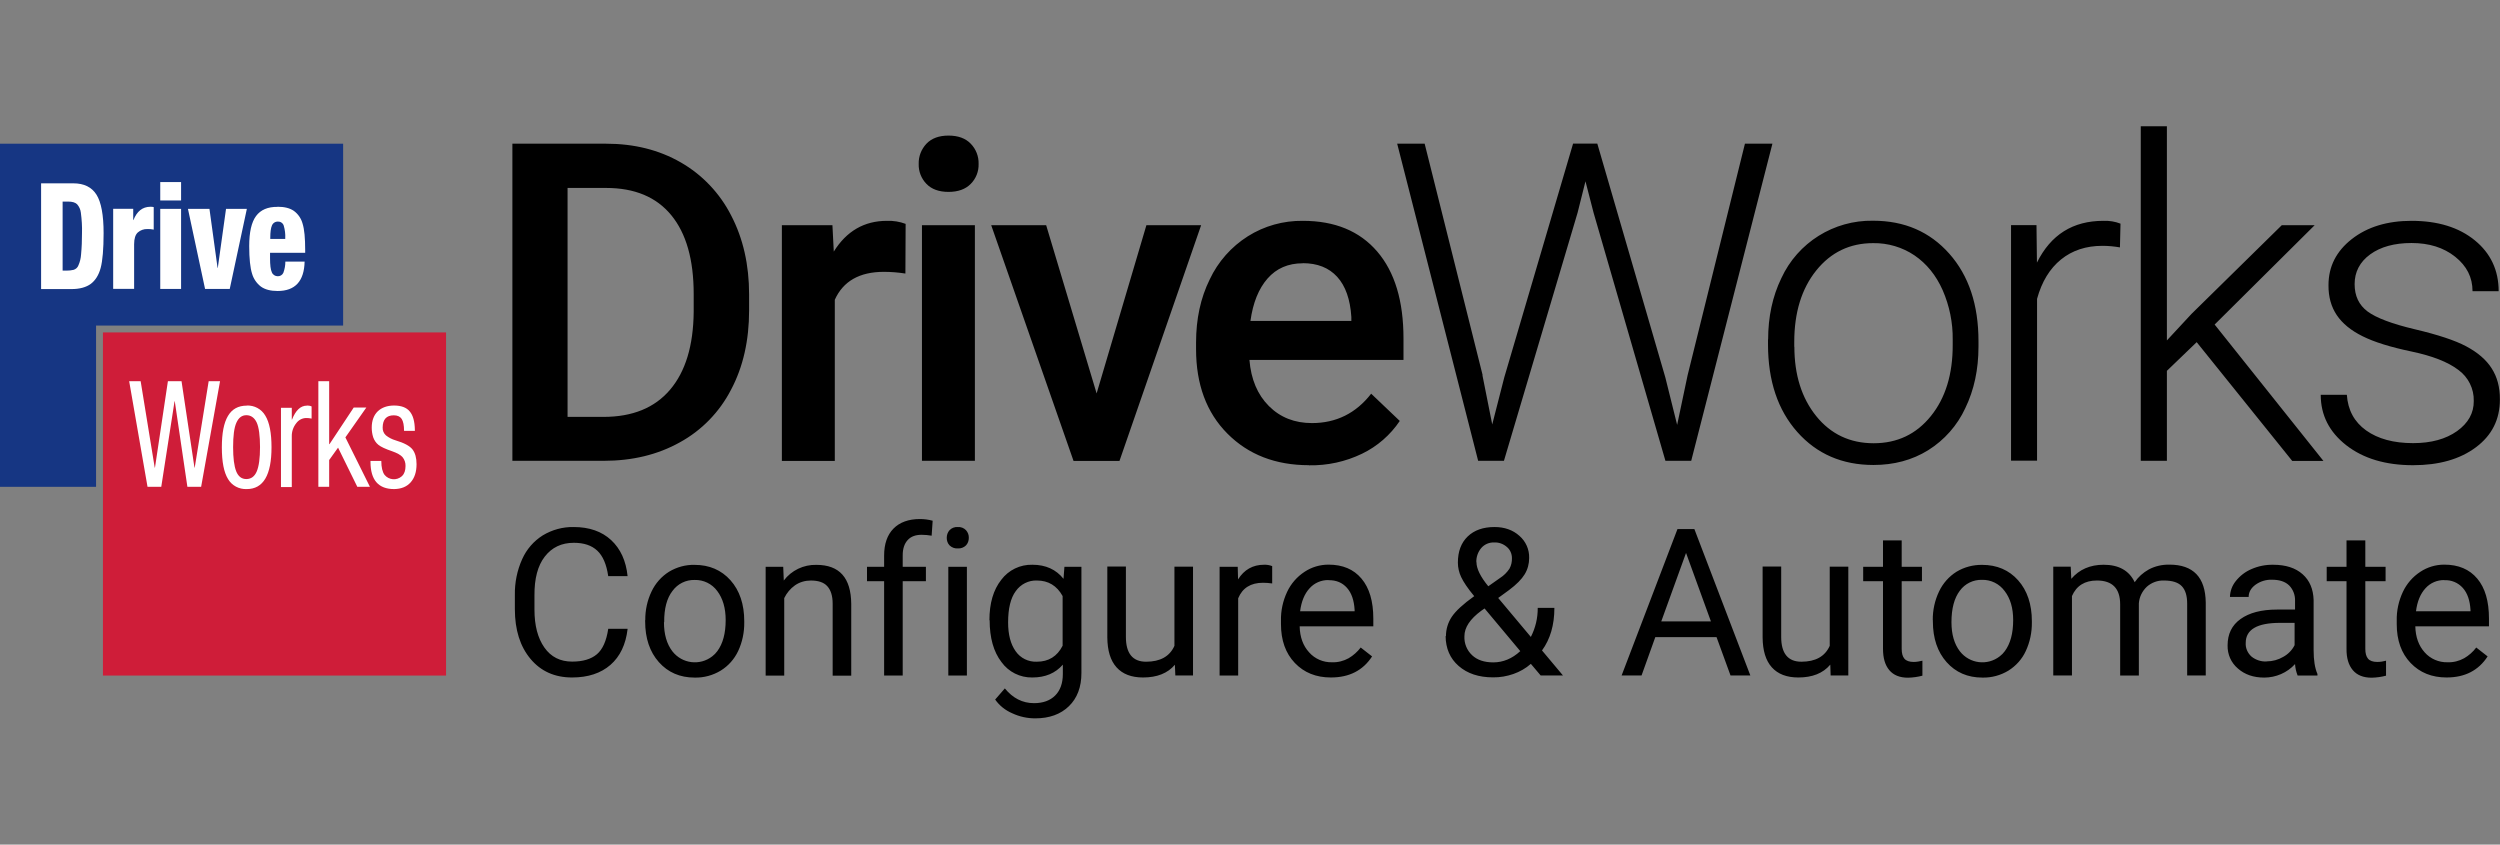 <?xml version="1.0" encoding="UTF-8"?><svg id="Layer_1" xmlns="http://www.w3.org/2000/svg" viewBox="0 0 222 75"><rect x="0" y="0" width="222" height="75" fill="#808080" stroke="none"/><defs><style>.cls-1{fill:#fff;}.cls-2{fill:#163683;}.cls-3{fill:#cf1d39;}</style></defs><path d="M45.5,40.93V12.76h8.32c2.49,0,4.7.55,6.63,1.66,1.92,1.1,3.48,2.75,4.48,4.72,1.06,2.04,1.59,4.37,1.59,7.01v1.41c0,2.67-.53,5.02-1.6,7.04-1.02,1.98-2.6,3.61-4.55,4.68-1.97,1.1-4.22,1.64-6.76,1.64h-8.1s0,0,0,0ZM50.4,16.71v20.31h3.19c2.57,0,4.54-.8,5.91-2.41,1.37-1.61,2.07-3.91,2.1-6.92v-1.57c0-3.06-.66-5.39-1.99-7.01s-3.26-2.42-5.79-2.42h-3.42ZM80.39,24.29c-.63-.1-1.27-.15-1.91-.15-2.15,0-3.61.83-4.35,2.48v14.31h-4.7v-20.93h4.49l.12,2.34c1.13-1.82,2.71-2.73,4.72-2.73.57-.02,1.13.07,1.66.27,0,0-.02,4.41-.02,4.41ZM81.58,14.56c-.02-.67.23-1.31.69-1.8.46-.48,1.11-.72,1.96-.72s1.51.24,1.97.72c.47.48.72,1.13.7,1.8.02.66-.23,1.3-.7,1.77-.46.47-1.12.71-1.97.71s-1.51-.24-1.96-.71c-.46-.47-.71-1.11-.69-1.77ZM86.57,40.92h-4.7v-20.92h4.7v20.92h0ZM97.37,34.97l4.43-14.97h4.86l-7.25,20.93h-4.08l-7.31-20.93h4.88l4.49,14.97ZM116.24,41.31c-2.98,0-5.39-.94-7.25-2.81s-2.78-4.38-2.78-7.5v-.58c0-2.09.4-3.96,1.21-5.6.74-1.58,1.92-2.91,3.39-3.84,1.46-.92,3.15-1.39,4.88-1.37,2.85,0,5.05.91,6.61,2.73s2.33,4.39,2.33,7.72v1.9h-13.68c.14,1.73.72,3.09,1.73,4.1,1.01,1.01,2.29,1.51,3.82,1.51,2.15,0,3.91-.87,5.26-2.61l2.54,2.42c-.84,1.25-2,2.26-3.35,2.91-1.47.71-3.08,1.06-4.71,1.03h0ZM115.68,23.38c-1.29,0-2.33.45-3.12,1.35s-1.3,2.16-1.52,3.77h8.96v-.35c-.1-1.57-.52-2.76-1.26-3.57s-1.76-1.21-3.06-1.21ZM131.64,33.32l.87,4.37,1.07-4.18,6.11-20.76h2.15l6.04,20.76,1.05,4.22.93-4.41,5.09-20.56h2.44l-7.21,28.16h-2.29l-6.38-22.03-.72-2.79-.7,2.79-6.54,22.03h-2.29l-7.19-28.16h2.44l5.15,20.56h0ZM157.01,30.15c0-2.01.39-3.83,1.17-5.44,1.46-3.17,4.66-5.17,8.15-5.11,2.79,0,5.04.98,6.77,2.93,1.73,1.95,2.59,4.54,2.59,7.77v.48c0,2.03-.39,3.85-1.17,5.46-.71,1.54-1.86,2.84-3.3,3.74-1.42.88-3.04,1.31-4.86,1.31-2.77,0-5.03-.98-6.76-2.93s-2.6-4.54-2.6-7.77v-.46s0,0,0,0ZM159.34,30.79c0,2.5.65,4.56,1.94,6.16s3,2.41,5.1,2.41c2.09,0,3.78-.8,5.08-2.41s1.95-3.72,1.94-6.35v-.44c.02-1.51-.29-3.01-.89-4.39-.59-1.33-1.43-2.36-2.5-3.09-1.08-.73-2.37-1.11-3.68-1.09-2.06,0-3.75.81-5.05,2.43-1.3,1.62-1.95,3.74-1.95,6.35v.43ZM188.26,21.97c-.52-.09-1.04-.14-1.57-.14-1.44,0-2.67.4-3.67,1.21s-1.71,1.97-2.13,3.5v14.37h-2.31v-20.92h2.26l.04,3.33c1.23-2.48,3.19-3.71,5.9-3.71.52-.02,1.04.06,1.52.25l-.05,2.11ZM195.07,30.38l-2.65,2.55v7.99h-2.32V11.21h2.32v19.02l2.19-2.36,8.01-7.87h2.92l-8.88,8.82,9.66,12.11h-2.77l-8.48-10.54h0Z"/><path d="M219.67,35.61c.03-1.09-.49-2.13-1.38-2.77-.92-.7-2.31-1.24-4.17-1.63s-3.3-.84-4.32-1.35c-1.03-.51-1.79-1.13-2.29-1.87s-.75-1.63-.74-2.67c0-1.65.69-3.01,2.07-4.09,1.38-1.08,3.15-1.62,5.3-1.62,2.34,0,4.21.58,5.62,1.73s2.12,2.66,2.12,4.52h-2.32c0-1.23-.51-2.24-1.54-3.06s-2.32-1.22-3.88-1.22c-1.52,0-2.75.34-3.67,1.01s-1.38,1.56-1.38,2.64c0,1.05.38,1.85,1.15,2.43.77.57,2.17,1.1,4.2,1.58,2.03.48,3.56.98,4.57,1.52s1.77,1.19,2.25,1.95c.49.76.74,1.68.73,2.77,0,1.77-.71,3.18-2.13,4.24s-3.28,1.59-5.58,1.59c-2.44,0-4.41-.59-5.93-1.77-1.51-1.18-2.27-2.67-2.27-4.48h2.32c.09,1.35.66,2.41,1.71,3.16,1.05.75,2.44,1.13,4.17,1.13,1.61,0,2.91-.36,3.91-1.07.99-.71,1.49-1.6,1.48-2.68h0ZM55.73,55.86c-.16,1.37-.67,2.44-1.52,3.18s-1.99,1.12-3.41,1.12c-1.54,0-2.77-.55-3.69-1.65s-1.39-2.57-1.39-4.42v-1.25c-.02-1.1.2-2.19.65-3.19.39-.87,1.02-1.6,1.83-2.11.83-.5,1.78-.76,2.75-.74,1.38,0,2.49.39,3.32,1.16s1.32,1.84,1.46,3.2h-1.72c-.15-1.04-.47-1.79-.97-2.26-.5-.47-1.19-.7-2.08-.7-1.1,0-1.95.41-2.58,1.22s-.93,1.96-.92,3.45v1.26c0,1.41.29,2.53.88,3.37s1.41,1.25,2.47,1.25c.95,0,1.68-.22,2.19-.65s.85-1.18,1.01-2.26h1.72ZM57.3,55.07c-.01-.88.18-1.76.56-2.55.34-.72.88-1.33,1.55-1.75.68-.41,1.47-.63,2.27-.61,1.31,0,2.38.46,3.19,1.37s1.22,2.13,1.22,3.63v.12c.01.87-.17,1.74-.54,2.53-.34.72-.87,1.32-1.55,1.74-.69.42-1.5.64-2.31.62-1.31,0-2.37-.46-3.18-1.37s-1.22-2.12-1.22-3.62v-.12ZM58.96,55.26c0,1.07.25,1.93.75,2.58.86,1.1,2.44,1.3,3.54.44.17-.13.32-.28.45-.46.49-.66.74-1.58.74-2.76,0-1.06-.25-1.92-.75-2.58-.47-.64-1.22-1-2-.98-.78-.02-1.51.34-1.97.97-.5.64-.75,1.57-.74,2.78h0ZM69.55,50.33l.05,1.22c.68-.9,1.76-1.42,2.9-1.39,2.04,0,3.07,1.15,3.09,3.46v6.38h-1.65v-6.4c0-.7-.17-1.21-.48-1.55s-.8-.5-1.46-.5c-.5,0-1,.14-1.41.43-.41.29-.73.68-.95,1.13v6.88h-1.65v-9.66h1.56,0ZM78.51,59.99v-8.38h-1.52v-1.28h1.52v-.99c0-1.04.28-1.84.83-2.4s1.34-.85,2.35-.85c.38,0,.76.05,1.13.15l-.09,1.33c-.29-.05-.59-.08-.89-.08-.54,0-.95.15-1.24.47s-.44.76-.44,1.35v1.02h2.06v1.28h-2.06v8.38h-1.65s0,0,0,0ZM84.07,47.76c0-.25.08-.49.25-.68.19-.2.46-.3.73-.28.27-.02.54.08.73.28.17.19.26.43.25.68,0,.25-.08.49-.25.67-.19.19-.46.29-.73.27-.27.02-.53-.08-.73-.27-.17-.18-.25-.42-.25-.67ZM85.86,59.99h-1.65v-9.66h1.65v9.66ZM87.86,55.08c0-1.51.35-2.7,1.05-3.59.65-.87,1.68-1.37,2.77-1.34,1.18,0,2.1.42,2.76,1.25l.08-1.07h1.51v9.43c0,1.25-.37,2.23-1.11,2.95s-1.74,1.08-2.99,1.08c-.71,0-1.4-.15-2.04-.45-.61-.26-1.14-.68-1.52-1.22l.86-.99c.71.87,1.57,1.31,2.59,1.31.8,0,1.43-.23,1.88-.68s.68-1.09.68-1.91v-.83c-.66.76-1.56,1.14-2.71,1.14-1.08.02-2.11-.49-2.74-1.37-.7-.91-1.05-2.15-1.05-3.72h0ZM89.52,55.26c0,1.09.22,1.94.67,2.57.42.61,1.13.96,1.88.93,1.04,0,1.81-.47,2.29-1.42v-4.41c-.51-.92-1.27-1.38-2.28-1.38-.74-.03-1.45.33-1.88.94-.46.62-.68,1.55-.68,2.78ZM104.33,59.03c-.64.76-1.59,1.13-2.83,1.13-1.03,0-1.81-.3-2.35-.9s-.81-1.48-.82-2.66v-6.29h1.65v6.25c0,1.46.6,2.2,1.79,2.2,1.26,0,2.1-.47,2.52-1.41v-7.03h1.65v9.66h-1.57l-.04-.96h0ZM112.96,51.81c-.27-.04-.54-.06-.81-.06-1.08,0-1.82.46-2.2,1.38v6.86h-1.65v-9.66h1.61l.03,1.12c.54-.86,1.31-1.3,2.3-1.3.25-.01.5.03.73.12v1.54h0ZM118.18,60.16c-1.31,0-2.38-.43-3.2-1.29-.82-.86-1.23-2.01-1.23-3.45v-.3c-.02-.89.17-1.76.55-2.57.34-.72.87-1.33,1.54-1.77.63-.42,1.37-.64,2.13-.64,1.26,0,2.23.41,2.93,1.24.7.83,1.05,2.01,1.05,3.55v.69h-6.54c.02.95.3,1.72.84,2.31.51.58,1.26.9,2.03.88.52.02,1.03-.11,1.48-.36.41-.24.78-.57,1.07-.95l1.01.79c-.81,1.25-2.03,1.87-3.65,1.87h0ZM117.97,51.51c-.64-.01-1.25.25-1.68.73-.45.49-.73,1.17-.84,2.04h4.84v-.12c-.05-.85-.27-1.5-.68-1.96s-.95-.69-1.64-.68ZM128.4,56.49c0-.61.18-1.21.52-1.72.35-.52,1.01-1.13,1.99-1.83-.58-.7-.96-1.27-1.16-1.7-.19-.4-.29-.84-.29-1.28,0-.99.29-1.76.87-2.32s1.38-.84,2.38-.84c.89,0,1.63.26,2.21.78.57.49.89,1.21.87,1.97,0,.51-.13,1.01-.4,1.45-.27.44-.73.91-1.39,1.4l-.96.7,2.9,3.46c.41-.8.62-1.68.61-2.58h1.48c0,1.52-.37,2.78-1.1,3.78l1.86,2.22h-1.98l-.87-1.03c-.45.4-.98.7-1.55.9-.58.2-1.19.31-1.81.3-1.27,0-2.28-.34-3.05-1.01s-1.15-1.56-1.16-2.66h0ZM132.6,58.82c.87,0,1.68-.33,2.4-1l-3.17-3.79-.3.21c-.99.73-1.49,1.48-1.49,2.26-.03.64.22,1.25.69,1.69.45.42,1.08.63,1.87.63ZM131.11,49.92c0,.57.35,1.29,1.05,2.14l1.05-.74c.33-.21.61-.49.83-.82.16-.29.23-.61.22-.94,0-.38-.16-.75-.45-.99-.31-.27-.71-.42-1.12-.4-.44-.02-.87.16-1.16.5-.29.35-.45.8-.43,1.26h0ZM152.44,56.58h-5.45l-1.22,3.4h-1.77l4.96-13h1.5l4.97,13h-1.76l-1.24-3.4ZM147.51,55.18h4.42l-2.21-6.08-2.2,6.08ZM162.52,59.03c-.64.76-1.59,1.13-2.83,1.13-1.03,0-1.81-.3-2.35-.9s-.81-1.48-.82-2.66v-6.29h1.65v6.25c0,1.46.6,2.2,1.79,2.2,1.26,0,2.1-.47,2.52-1.41v-7.03h1.65v9.66h-1.57l-.03-.96h0ZM168.87,47.99v2.34h1.8v1.28h-1.8v6.01c0,.39.08.68.24.87.16.19.44.29.82.29.26,0,.53-.05.78-.11v1.33c-.41.11-.84.17-1.27.18-.74,0-1.29-.22-1.67-.67s-.56-1.08-.56-1.9v-6h-1.76v-1.28h1.76v-2.34h1.65,0ZM171.63,55.07c-.01-.88.18-1.76.56-2.55.34-.72.88-1.33,1.55-1.75.68-.41,1.47-.62,2.27-.61,1.32,0,2.39.46,3.2,1.37s1.22,2.13,1.22,3.63v.12c.01.87-.17,1.74-.54,2.53-.33.72-.87,1.32-1.54,1.74-.69.42-1.5.64-2.31.62-1.31,0-2.37-.46-3.18-1.37s-1.22-2.12-1.22-3.62v-.12s0,0,0,0ZM173.29,55.26c0,1.07.25,1.93.75,2.58.86,1.1,2.44,1.3,3.54.44.17-.13.32-.28.45-.46.49-.66.74-1.58.74-2.76,0-1.06-.25-1.92-.76-2.58-.47-.64-1.22-1.01-2.01-.99-.78-.02-1.51.34-1.97.97-.49.65-.74,1.58-.74,2.79ZM183.88,50.33l.05,1.07c.71-.83,1.67-1.25,2.87-1.25,1.35,0,2.27.52,2.76,1.55.32-.47.75-.85,1.25-1.13.56-.3,1.19-.44,1.83-.43,2.12,0,3.2,1.12,3.23,3.37v6.47h-1.65v-6.37c0-.69-.15-1.21-.47-1.55s-.85-.51-1.59-.51c-.56-.02-1.1.18-1.52.55-.41.39-.67.91-.71,1.48v6.41h-1.66v-6.33c0-1.4-.69-2.11-2.06-2.11-1.08,0-1.82.46-2.22,1.38v7.05h-1.66v-9.66h1.56ZM204.03,59.99c-.13-.33-.21-.67-.23-1.02-.7.77-1.7,1.2-2.74,1.2-.95,0-1.73-.27-2.34-.81-.6-.51-.93-1.26-.91-2.05,0-1.01.38-1.79,1.15-2.34s1.84-.84,3.23-.84h1.61v-.76c.02-.51-.16-1.01-.52-1.38-.35-.34-.85-.51-1.52-.51-.53-.02-1.05.14-1.48.45-.4.3-.6.66-.6,1.08h-1.66c.01-.51.19-1,.51-1.4.37-.47.85-.84,1.39-1.07.61-.27,1.27-.4,1.93-.39,1.12,0,1.99.28,2.62.84s.95,1.32.98,2.3v4.45c0,.89.11,1.59.34,2.11v.14h-1.74ZM201.28,58.73c.52,0,1.03-.14,1.47-.4.44-.24.79-.6,1.01-1.04v-1.98h-1.3c-2.02,0-3.04.59-3.04,1.78-.03.46.17.91.52,1.22.38.3.85.45,1.33.43h0ZM210.04,47.99v2.34h1.8v1.28h-1.8v6.01c0,.39.08.68.24.87.16.19.44.29.82.29.26,0,.53-.04.78-.11v1.33c-.41.11-.84.17-1.27.18-.74,0-1.3-.22-1.68-.67s-.57-1.08-.56-1.9v-6h-1.76v-1.28h1.76v-2.34h1.66,0ZM217.26,60.16c-1.31,0-2.38-.43-3.2-1.29-.82-.86-1.23-2.01-1.23-3.45v-.3c-.02-.89.17-1.76.55-2.57.34-.72.87-1.33,1.54-1.77.63-.42,1.37-.64,2.13-.64,1.26,0,2.23.41,2.93,1.24s1.04,2.01,1.04,3.55v.69h-6.54c.02.95.3,1.72.83,2.31.51.58,1.26.9,2.03.88.52.02,1.03-.11,1.48-.36.41-.24.78-.56,1.07-.95l1.01.79c-.81,1.25-2.02,1.87-3.64,1.87h0ZM217.06,51.51c-.64-.01-1.25.25-1.68.73-.45.49-.73,1.17-.84,2.04h4.84v-.12c-.05-.84-.27-1.49-.68-1.95-.42-.47-1.02-.72-1.65-.69Z"/><path class="cls-2" d="M0,12.76v30.47h8.53v-14.32h21.94V12.76H0Z"/><path class="cls-3" d="M9.14,29.52h30.47v30.47H9.14v-30.47Z"/><path class="cls-1" d="M12.49,33.85l1.25,7.68h.02l1.15-7.68h1.21l1.15,7.68h.02l1.24-7.68h1.01l-1.68,9.38h-1.22l-1.12-7.6h-.02l-1.18,7.6h-1.22l-1.63-9.38h1.01ZM21.9,36.01c.68-.03,1.32.31,1.66.9.37.6.55,1.54.55,2.81,0,2.47-.73,3.71-2.2,3.71-.68.03-1.32-.31-1.66-.89-.37-.6-.55-1.53-.55-2.81s.18-2.18.54-2.79.91-.92,1.67-.92h0ZM20.7,39.71c0,.95.09,1.67.27,2.13s.48.7.9.7c.43,0,.74-.23.93-.68s.29-1.17.29-2.16-.1-1.77-.3-2.19-.51-.64-.91-.64-.69.22-.89.67-.29,1.17-.29,2.17ZM27.25,36.01c.15,0,.29.02.42.08v1.08c-.17-.04-.33-.05-.5-.05-.35.01-.67.19-.87.47-.26.33-.4.74-.39,1.16v4.5h-.96v-7.04h.96v1.05h.02c.32-.82.76-1.24,1.32-1.24h0ZM29.23,33.85v5.59h.03l2.15-3.25h1.12l-1.86,2.65,2.18,4.39h-1.12l-1.71-3.48-.79,1.1v2.38h-.96v-9.38h.96ZM34.98,36.01c.64,0,1.11.17,1.4.52.3.35.45.9.46,1.65v.08h-.96c0-.49-.07-.84-.21-1.06-.14-.21-.37-.32-.7-.32-.65,0-.98.36-.99,1.08-.01.27.09.52.29.7.25.2.54.35.85.44.77.23,1.27.5,1.51.81s.36.75.36,1.31c0,.69-.18,1.23-.53,1.62s-.84.58-1.46.59c-1.4,0-2.1-.81-2.1-2.42v-.08h.96c0,.57.1.98.29,1.24.38.46,1.07.52,1.52.13.01-.01.03-.02.04-.04.2-.19.3-.49.3-.88.01-.28-.08-.56-.26-.78-.17-.2-.48-.37-.93-.53-.59-.2-1-.39-1.22-.57-.21-.17-.37-.41-.46-.67-.09-.28-.13-.57-.13-.86,0-.63.19-1.11.54-1.45.35-.33.82-.5,1.41-.51h0Z"/><path class="cls-1" d="M6.52,16.28c.94,0,1.63.34,2.05,1.01.42.67.63,1.81.63,3.41,0,1.42-.09,2.45-.26,3.09s-.47,1.11-.88,1.42c-.41.3-.98.46-1.72.46h-2.69v-9.39h2.88ZM5.56,24.03h.37c.21,0,.41-.02.61-.07.19-.06.35-.2.42-.39.14-.31.22-.65.24-.99.06-.62.08-1.24.08-1.86.02-.61-.02-1.22-.1-1.83-.03-.28-.15-.55-.34-.76-.16-.15-.42-.23-.79-.23h-.49s0,6.12,0,6.12ZM13.35,18.36c.1,0,.2,0,.3.03v2c-.19-.04-.38-.06-.57-.05-.31-.01-.61.1-.84.3-.22.2-.33.55-.33,1.05v3.96h-1.86v-7.11h1.78v1h.02c.31-.78.8-1.17,1.49-1.18ZM16.08,16.17v1.63h-1.85v-1.63h1.85ZM16.08,18.55v7.11h-1.85v-7.11s1.85,0,1.85,0ZM18.6,18.55l.72,5.24h.02l.73-5.24h1.85l-1.52,7.11h-2.19l-1.52-7.11h1.92ZM24.65,18.36c.61,0,1.09.12,1.45.37.38.28.65.68.77,1.13.16.51.23,1.29.23,2.34v.25h-3.12v.47c0,.61.05,1.03.16,1.26.08.21.29.35.52.35.21.01.41-.11.5-.3.12-.32.18-.66.18-1h1.71c-.04,1.74-.84,2.61-2.4,2.61-.62,0-1.12-.13-1.48-.39-.38-.29-.66-.7-.79-1.16-.16-.51-.25-1.32-.25-2.44,0-1.23.2-2.12.61-2.67s1.04-.82,1.9-.81ZM25.33,21.22v-.07c.02-.37-.03-.75-.13-1.1-.06-.22-.27-.38-.5-.37-.24-.02-.46.12-.55.34-.1.22-.15.59-.15,1.11v.09h1.33Z"/></svg>